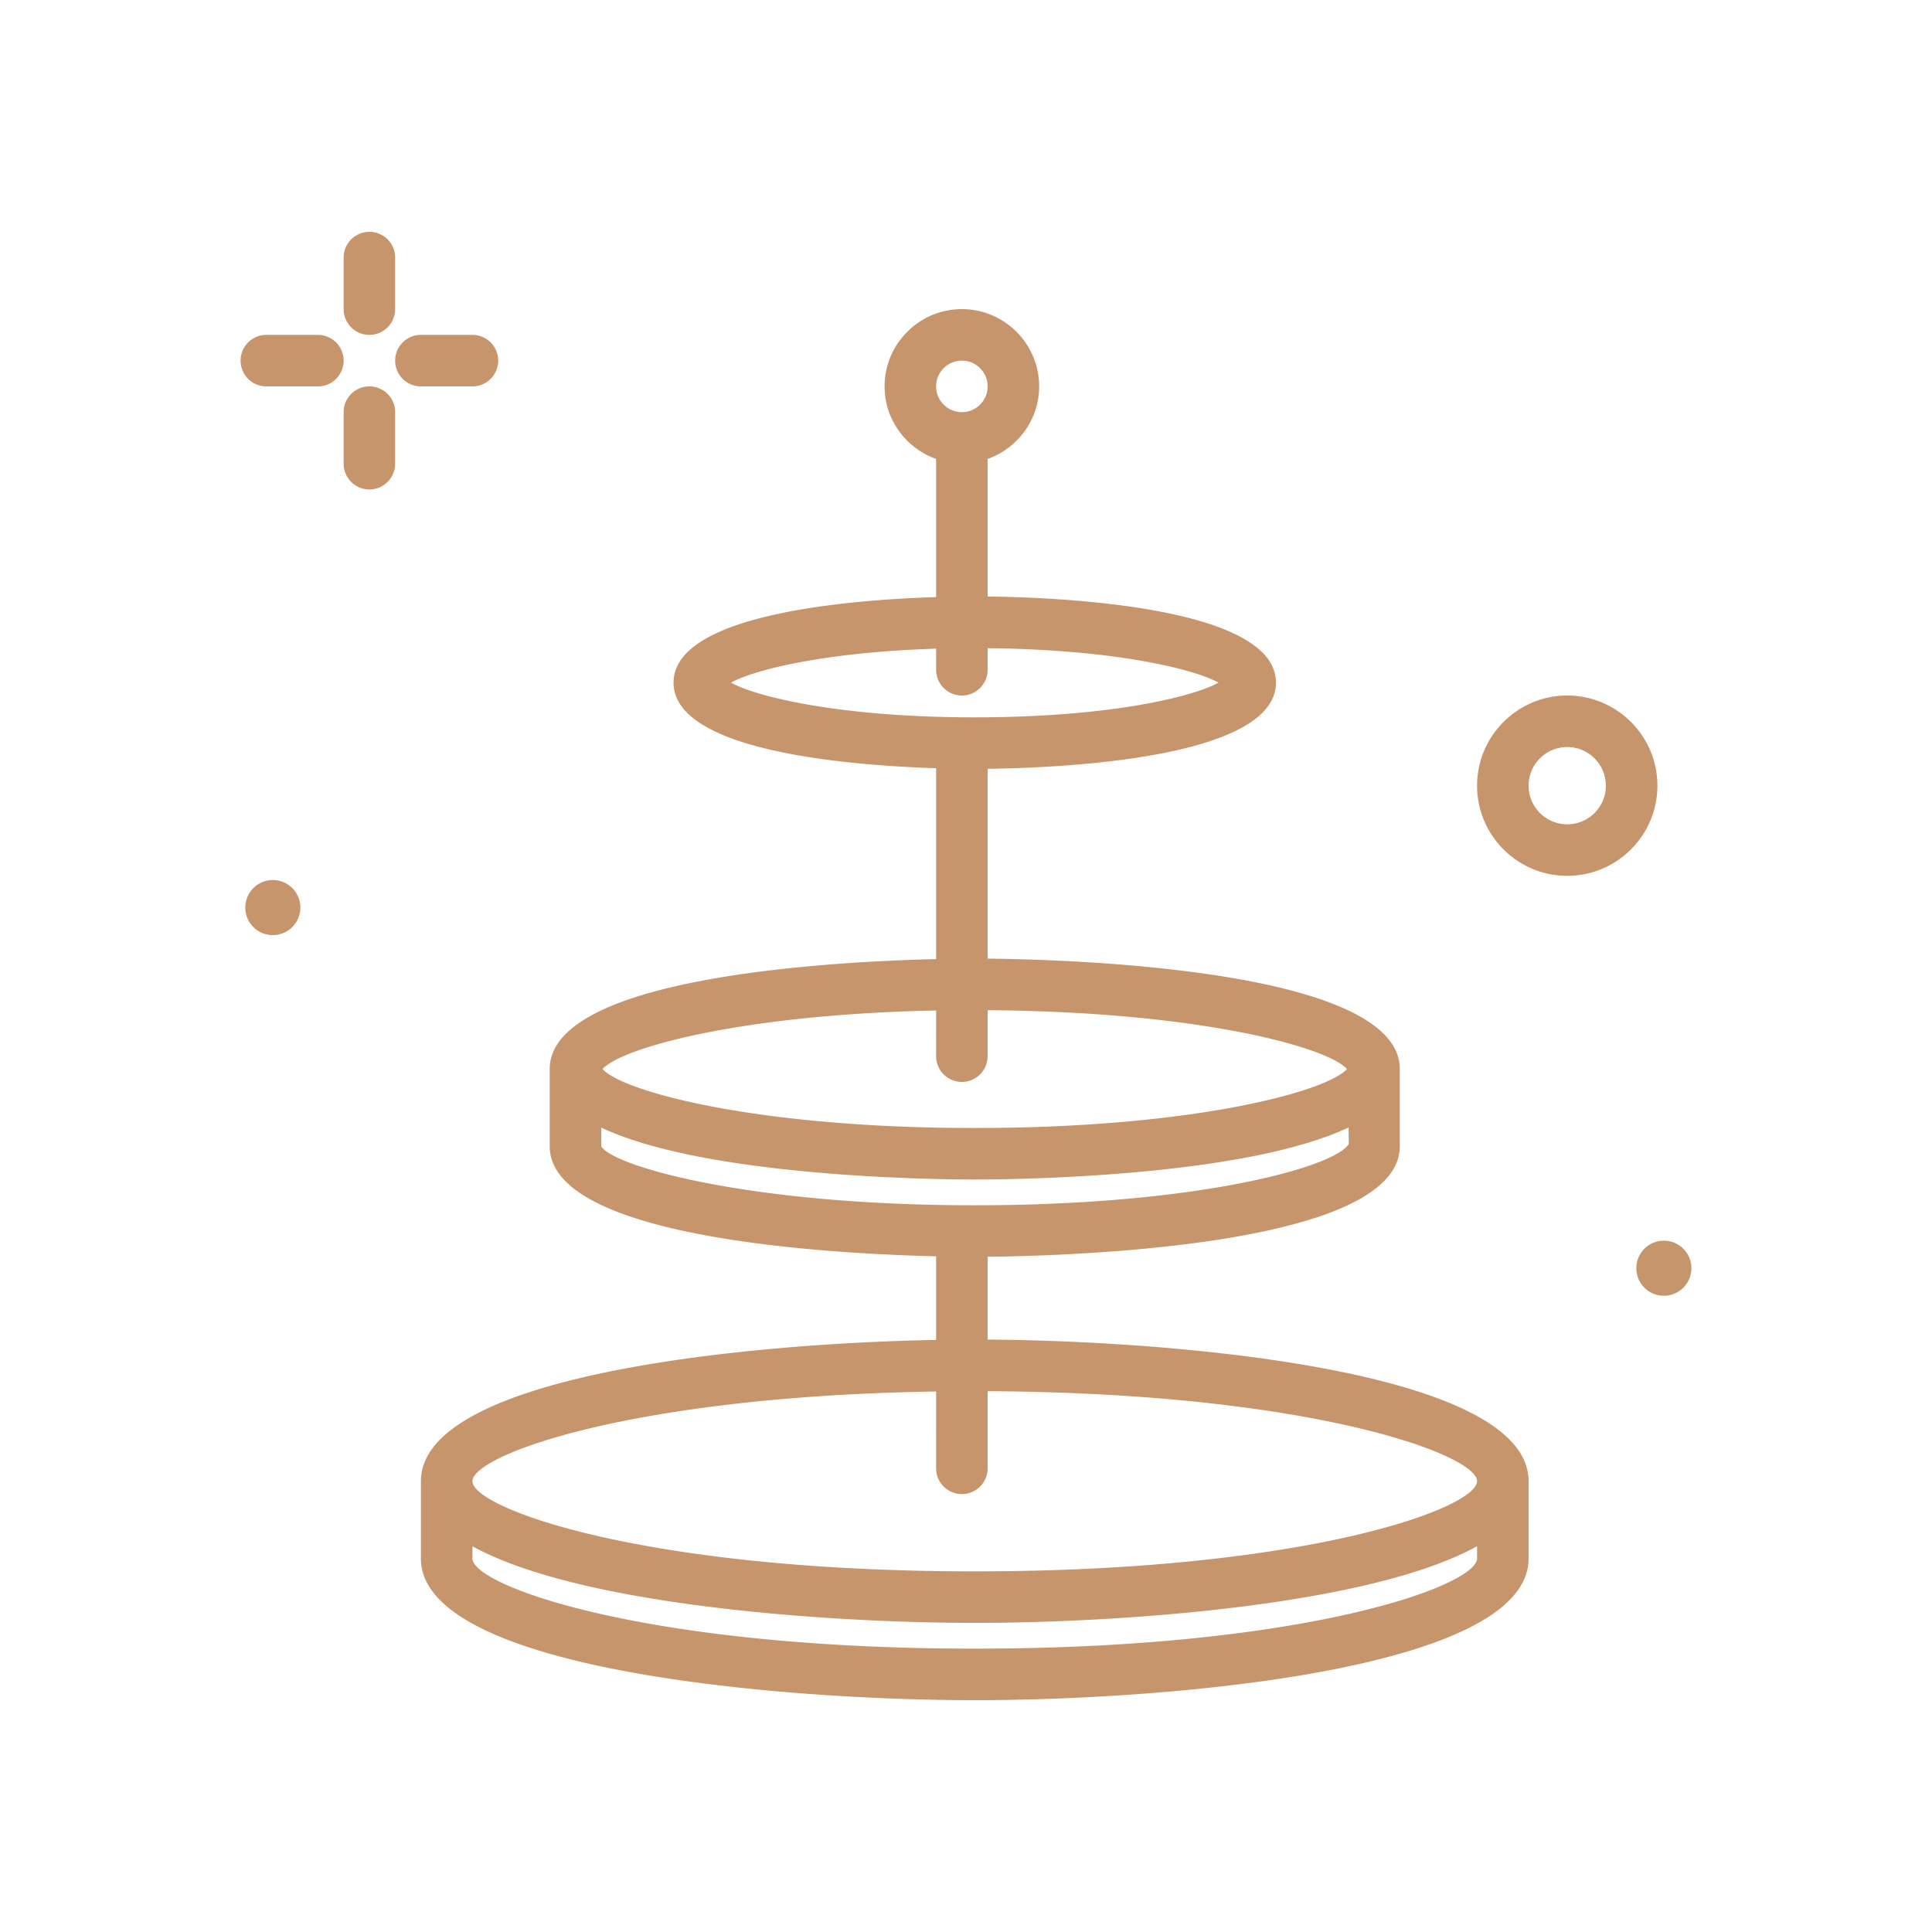 <svg fill="#c7956b" height="512" viewBox="0 0 300 300" width="512" xmlns="http://www.w3.org/2000/svg"><path d="M42.364 136.651a4.276 4.276 0 100 8.553 4.276 4.276 0 000-8.553zM57.359 52a4 4 0 004-4v-8a4 4 0 00-8 0v8a4 4 0 004 4zm0 8a4 4 0 00-4 4v8a4 4 0 008 0v-8a4 4 0 00-4-4zm-8-8h-8a4 4 0 000 8h8a4 4 0 000-8zm24 8a4 4 0 000-8h-8a4 4 0 000 8zm170 48c-7.719 0-14 6.281-14 14s6.281 14 14 14 14-6.281 14-14-6.281-14-14-14zm0 20c-3.309 0-6-2.691-6-6s2.691-6 6-6 6 2.691 6 6-2.691 6-6 6zm15.005 64.651a4.276 4.276 0 100 8.553 4.276 4.276 0 000-8.553zM153.359 208.01v-12.865c12.32-.123 64-1.568 64-17.145v-12c0-15.577-51.68-17.022-64-17.145v-29.479c10.911-.13 44.771-1.495 44.771-13.376s-33.861-13.246-44.771-13.376V71.263c4.646-1.656 8-6.055 8-11.263 0-6.617-5.383-12-12-12s-12 5.383-12 12c0 5.208 3.354 9.606 8 11.263v21.451c-13.475.43-40.771 2.619-40.771 13.287s27.296 12.856 40.771 13.287v29.639c-16.831.406-60 2.836-60 17.075v12c0 14.239 43.169 16.668 60 17.075v12.984c-30.699.581-80 5.649-80 21.941v12c0 17.402 56.254 22 86 22s86-4.598 86-22v-12c0-17.024-53.81-21.792-84-21.992zm-4-152.01c2.205 0 4 1.795 4 4s-1.795 4-4 4-4-1.795-4-4 1.795-4 4-4zm-4 44.725V104a4 4 0 008 0v-3.351c19.671.201 31.991 3.216 35.852 5.351-3.994 2.209-16.967 5.389-37.852 5.389s-33.857-3.18-37.852-5.389c3.593-1.987 14.508-4.738 31.852-5.275zm0 56.181V164a4 4 0 008 0v-7.135c32.774.221 52.752 5.727 55.797 9.135-3.107 3.479-23.814 9.156-57.797 9.156S96.67 169.479 93.562 166c2.92-3.269 21.385-8.477 51.797-9.094zm-52 21.094v-2.911c16.402 7.774 52.791 8.067 58 8.067 5.215 0 41.683-.294 58.058-8.094l.016 2.551c-1.83 3.426-22.801 9.543-58.074 9.543s-56.244-6.117-58-9.156zm52 38.071V228a4 4 0 008 0v-11.976c50.118.256 76 9.845 76 13.976 0 4.188-26.537 14-78 14s-78-9.812-78-14c0-4.02 24.52-13.198 72-13.929zm6 39.929c-51.463 0-78-9.812-78-14v-1.902c16.584 9.175 55.12 11.902 78 11.902s61.416-2.728 78-11.902V242c0 4.188-26.537 14-78 14z"/></svg>
